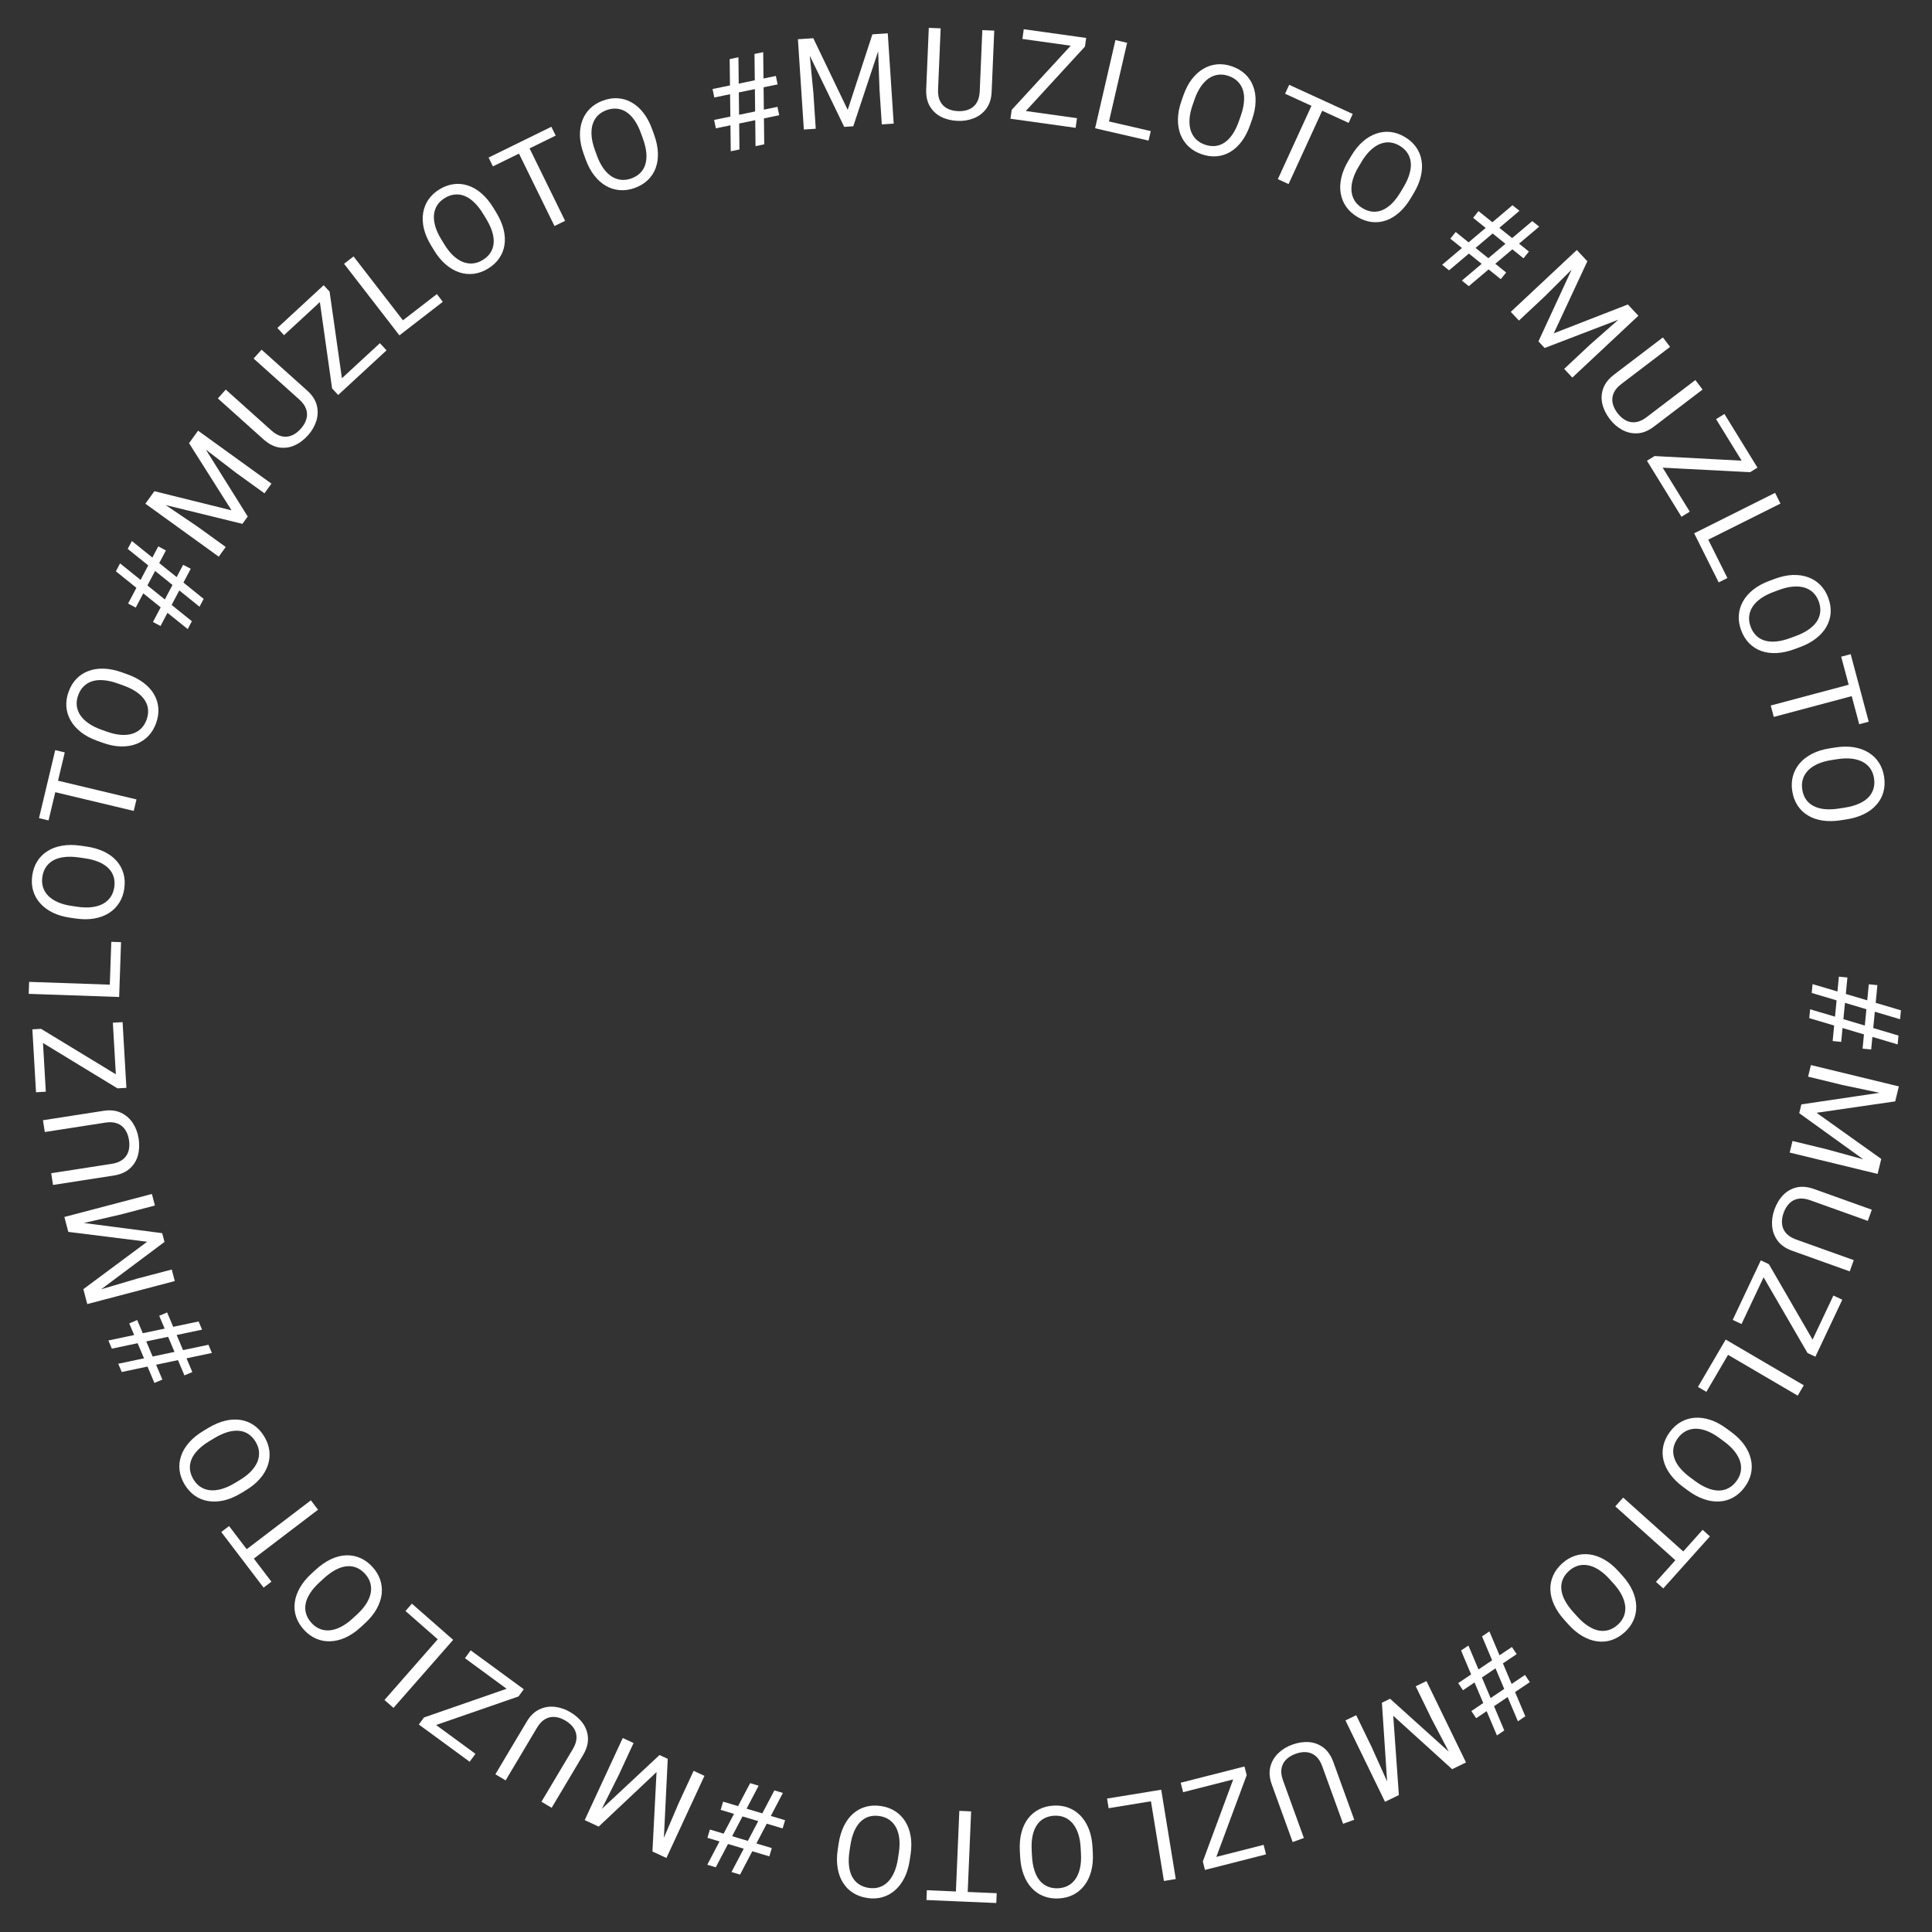 <?xml version="1.0" encoding="UTF-8"?> <svg xmlns="http://www.w3.org/2000/svg" width="592" height="592" viewBox="0 0 592 592" fill="none"><rect x="0" y="0" width="592" height="592" fill="#333333" stroke="none"/><path d="M555.402 301.549L582.481 309.582L582.217 312.311L555.14 304.259L555.402 301.549ZM554.656 309.263L581.733 317.315L581.471 320.026L554.394 311.974L554.656 309.263ZM570.728 321.321L572.634 301.608L575.269 301.863L573.362 321.576L570.728 321.321ZM561.558 318.999L563.466 299.268L566.082 299.521L564.174 319.252L561.558 318.999Z" fill="white"></path><path d="M581.569 334.022L580.729 337.483L556.621 340.98L576.45 355.119L575.606 358.598L551.32 341.105L551.975 338.403L581.569 334.022ZM581.843 332.893L581.102 335.947L564.548 332.459L554.036 329.908L554.898 326.355L581.843 332.893ZM576.077 356.655L575.336 359.709L548.392 353.17L549.254 349.617L559.765 352.168L576.077 356.655Z" fill="white"></path><path d="M568.022 386.131L566.789 389.573L549.13 383.248C547.17 382.546 545.695 381.525 544.705 380.186C543.715 378.847 543.15 377.337 543.011 375.655C542.879 373.99 543.115 372.314 543.718 370.629C544.352 368.86 545.248 367.374 546.407 366.171C547.574 364.984 548.959 364.206 550.561 363.836C552.159 363.478 553.938 363.65 555.898 364.352L573.557 370.677L572.331 374.101L554.672 367.776C553.31 367.288 552.096 367.137 551.032 367.322C549.968 367.507 549.06 367.971 548.309 368.713C547.553 369.467 546.961 370.442 546.533 371.637C546.101 372.844 545.939 373.973 546.048 375.024C546.153 376.086 546.558 377.027 547.263 377.846C547.967 378.664 549.001 379.318 550.363 379.806L568.022 386.131Z" fill="white"></path><path d="M533.636 405.711L530.932 404.435L538.949 387.456L541.653 388.732L533.636 405.711ZM553.854 414.584L538.575 388.248L539.543 386.199L542.022 387.37L557.24 413.656L556.265 415.722L553.854 414.584ZM556.932 414.31L554.211 413.025L561.788 396.976L564.509 398.261L556.932 414.31Z" fill="white"></path><path d="M522.865 426.487L520.286 424.975L527.293 413.013L529.872 414.524L522.865 426.487ZM550.851 427.652L526.927 413.638L528.785 410.466L552.709 424.481L550.851 427.652Z" fill="white"></path><path d="M517.216 456.718L515.807 455.678C514.133 454.441 512.786 453.122 511.768 451.723C510.75 450.324 510.066 448.888 509.718 447.415C509.369 445.943 509.357 444.474 509.682 443.009C509.999 441.554 510.659 440.148 511.662 438.79C512.635 437.472 513.774 436.443 515.079 435.702C516.376 434.972 517.787 434.546 519.312 434.426C520.83 434.316 522.414 434.532 524.066 435.073C525.718 435.615 527.381 436.504 529.056 437.741L530.465 438.782C532.14 440.019 533.478 441.338 534.478 442.74C535.481 444.16 536.153 445.611 536.494 447.094C536.845 448.584 536.863 450.057 536.546 451.512C536.221 452.977 535.572 454.368 534.599 455.685C533.596 457.043 532.446 458.088 531.149 458.818C529.844 459.559 528.431 459.975 526.911 460.068C525.394 460.178 523.816 459.952 522.18 459.39C520.546 458.846 518.891 457.955 517.216 456.718ZM517.968 452.752L519.408 453.815C520.736 454.796 522.012 455.526 523.237 456.004C524.454 456.493 525.602 456.733 526.681 456.725C527.76 456.718 528.758 456.468 529.673 455.976C530.581 455.495 531.386 454.779 532.087 453.829C532.766 452.91 533.202 451.946 533.395 450.937C533.581 449.938 533.523 448.916 533.221 447.872C532.911 446.838 532.351 445.801 531.541 444.761C530.731 443.721 529.663 442.711 528.335 441.73L526.895 440.666C525.557 439.678 524.267 438.946 523.025 438.47C521.792 438.002 520.628 437.773 519.531 437.784C518.437 437.812 517.439 438.062 516.539 438.533C515.631 439.015 514.837 439.715 514.159 440.634C513.45 441.594 512.998 442.578 512.805 443.588C512.612 444.597 512.674 445.614 512.991 446.637C513.311 447.678 513.884 448.709 514.709 449.729C515.544 450.756 516.631 451.764 517.968 452.752Z" fill="white"></path><path d="M515.603 480.093L494.958 461.584L497.373 458.89L518.018 477.399L515.603 480.093ZM509.653 486.728L507.413 484.72L521.714 468.769L523.954 470.777L509.653 486.728Z" fill="white"></path><path d="M480.562 497.727L479.388 496.427C477.992 494.882 476.935 493.322 476.215 491.748C475.495 490.175 475.111 488.632 475.062 487.119C475.013 485.606 475.293 484.165 475.902 482.793C476.502 481.431 477.428 480.183 478.682 479.052C479.897 477.954 481.218 477.172 482.644 476.705C484.06 476.247 485.528 476.111 487.046 476.296C488.556 476.489 490.066 477.016 491.577 477.875C493.088 478.734 494.542 479.936 495.937 481.481L497.112 482.781C498.507 484.326 499.556 485.885 500.258 487.458C500.959 489.049 501.329 490.605 501.368 492.126C501.416 493.656 501.14 495.103 500.54 496.466C499.931 497.837 499.019 499.071 497.804 500.169C496.551 501.301 495.216 502.095 493.799 502.554C492.373 503.02 490.906 503.148 489.398 502.936C487.889 502.743 486.388 502.208 484.895 501.332C483.402 500.474 481.958 499.272 480.562 497.727ZM482.087 493.989L483.287 495.317C484.393 496.542 485.499 497.511 486.604 498.223C487.7 498.944 488.777 499.408 489.837 499.615C490.896 499.822 491.923 499.775 492.918 499.475C493.903 499.184 494.834 498.642 495.71 497.851C496.558 497.085 497.177 496.227 497.567 495.276C497.948 494.334 498.094 493.321 498.005 492.238C497.907 491.163 497.565 490.036 496.978 488.855C496.39 487.675 495.544 486.472 494.438 485.247L493.238 483.919C492.123 482.684 491.004 481.711 489.881 480.997C488.766 480.293 487.671 479.838 486.594 479.63C485.516 479.44 484.489 479.487 483.512 479.77C482.527 480.061 481.61 480.59 480.762 481.355C479.876 482.155 479.239 483.031 478.849 483.982C478.459 484.932 478.317 485.941 478.425 487.007C478.531 488.091 478.888 489.215 479.494 490.378C480.108 491.551 480.973 492.755 482.087 493.989Z" fill="white"></path><path d="M456.379 499.896L467.387 525.908L465.112 527.439L454.12 501.416L456.379 499.896ZM449.949 504.223L460.941 530.245L458.682 531.766L447.69 505.743L449.949 504.223ZM450.854 524.294L467.285 513.238L468.763 515.434L452.332 526.49L450.854 524.294ZM446.819 515.74L463.266 504.672L464.733 506.853L448.286 517.92L446.819 515.74Z" fill="white"></path><path d="M448.165 540.554L444.962 542.111L426.914 525.749L428.639 550.041L425.419 551.606L423.442 521.741L425.943 520.526L448.165 540.554ZM449.21 540.047L446.384 541.42L438.531 526.435L433.805 516.706L437.093 515.108L449.21 540.047ZM427.217 550.732L424.391 552.105L412.274 527.166L415.563 525.569L420.29 535.298L427.217 550.732Z" fill="white"></path><path d="M399.533 563.194L396.096 564.44L389.704 546.805C388.995 544.848 388.84 543.06 389.24 541.444C389.64 539.827 390.443 538.429 391.649 537.249C392.848 536.085 394.289 535.198 395.972 534.588C397.738 533.948 399.454 533.691 401.12 533.816C402.778 533.958 404.261 534.528 405.568 535.526C406.863 536.529 407.865 538.008 408.575 539.966L414.966 557.601L411.546 558.84L405.155 541.205C404.662 539.845 404.005 538.813 403.183 538.112C402.362 537.41 401.426 537.007 400.375 536.902C399.312 536.801 398.184 536.967 396.99 537.399C395.785 537.836 394.812 538.432 394.073 539.186C393.321 539.944 392.855 540.856 392.674 541.921C392.493 542.986 392.649 544.198 393.142 545.559L399.533 563.194Z" fill="white"></path><path d="M362.526 549.159L361.788 546.262L379.983 541.626L380.721 544.523L362.526 549.159ZM368.565 570.396L379.134 541.842L381.33 541.283L382.007 543.94L371.437 572.415L369.223 572.98L368.565 570.396ZM370.736 572.594L369.993 569.678L387.192 565.297L387.935 568.213L370.736 572.594Z" fill="white"></path><path d="M339.703 554.064L339.221 551.113L352.904 548.882L353.385 551.832L339.703 554.064ZM356.653 576.363L352.19 548.998L355.817 548.407L360.28 575.771L356.653 576.363Z" fill="white"></path><path d="M312.593 568.967L312.498 567.217C312.386 565.138 312.545 563.261 312.976 561.585C313.406 559.909 314.078 558.467 314.992 557.261C315.906 556.055 317.031 555.11 318.367 554.428C319.691 553.746 321.195 553.359 322.881 553.268C324.517 553.18 326.035 553.403 327.437 553.937C328.827 554.472 330.053 555.29 331.117 556.389C332.168 557.489 333.011 558.849 333.645 560.467C334.279 562.086 334.653 563.934 334.765 566.013L334.86 567.763C334.972 569.842 334.806 571.713 334.362 573.377C333.906 575.055 333.215 576.497 332.289 577.704C331.363 578.924 330.238 579.875 328.915 580.557C327.579 581.239 326.093 581.624 324.458 581.713C322.772 581.804 321.234 581.582 319.845 581.047C318.443 580.513 317.222 579.689 316.183 578.575C315.132 577.475 314.302 576.115 313.693 574.495C313.072 572.889 312.705 571.046 312.593 568.967ZM316.13 567.021L316.227 568.808C316.316 570.456 316.566 571.905 316.977 573.154C317.375 574.404 317.921 575.442 318.614 576.27C319.307 577.097 320.134 577.707 321.097 578.1C322.046 578.493 323.11 578.658 324.289 578.594C325.43 578.533 326.451 578.255 327.353 577.761C328.241 577.268 328.992 576.573 329.604 575.675C330.204 574.778 330.648 573.686 330.934 572.399C331.22 571.113 331.319 569.645 331.23 567.997L331.133 566.21C331.043 564.549 330.786 563.088 330.362 561.827C329.939 560.579 329.374 559.535 328.667 558.696C327.949 557.87 327.121 557.26 326.184 556.866C325.235 556.472 324.19 556.306 323.049 556.368C321.857 556.432 320.811 556.711 319.909 557.205C319.008 557.699 318.264 558.394 317.677 559.29C317.077 560.2 316.647 561.297 316.386 562.583C316.126 563.881 316.04 565.36 316.13 567.021Z" fill="white"></path><path d="M292.78 582.586L293.957 554.884L297.572 555.037L296.395 582.739L292.78 582.586ZM283.876 582.207L284.004 579.201L305.408 580.11L305.28 583.116L283.876 582.207Z" fill="white"></path><path d="M256.703 566.69L256.965 564.958C257.277 562.899 257.813 561.093 258.575 559.539C259.337 557.985 260.287 556.71 261.426 555.714C262.566 554.718 263.859 554.021 265.306 553.624C266.74 553.225 268.292 553.151 269.961 553.404C271.581 553.649 273.023 554.175 274.287 554.983C275.539 555.789 276.574 556.838 277.393 558.13C278.199 559.42 278.749 560.922 279.042 562.636C279.335 564.349 279.325 566.235 279.014 568.294L278.752 570.026C278.44 572.085 277.898 573.884 277.126 575.423C276.339 576.973 275.37 578.246 274.218 579.24C273.064 580.246 271.77 580.949 270.336 581.349C268.889 581.746 267.356 581.822 265.737 581.577C264.067 581.324 262.606 580.795 261.354 579.99C260.09 579.182 259.062 578.127 258.27 576.826C257.464 575.536 256.927 574.036 256.659 572.326C256.377 570.627 256.392 568.748 256.703 566.69ZM260.562 565.502L260.294 567.272C260.047 568.903 259.998 570.373 260.147 571.679C260.283 572.984 260.607 574.111 261.118 575.062C261.629 576.012 262.316 576.777 263.178 577.357C264.028 577.935 265.037 578.313 266.204 578.489C267.334 578.66 268.39 578.595 269.373 578.295C270.343 577.992 271.219 577.463 272.001 576.709C272.77 575.952 273.426 574.973 273.967 573.77C274.508 572.568 274.903 571.152 275.15 569.52L275.417 567.75C275.666 566.105 275.711 564.623 275.551 563.302C275.39 561.993 275.048 560.857 274.526 559.892C273.99 558.938 273.304 558.172 272.466 557.596C271.616 557.018 270.627 556.644 269.497 556.473C268.317 556.294 267.236 556.355 266.253 556.656C265.27 556.957 264.4 557.486 263.644 558.245C262.872 559.014 262.228 560.002 261.712 561.208C261.194 562.426 260.81 563.857 260.562 565.502Z" fill="white"></path><path d="M239.889 549.394L226.767 574.407L224.14 573.62L237.28 548.613L239.889 549.394ZM232.464 547.169L219.325 572.177L216.716 571.395L229.856 546.388L232.464 547.169ZM217.525 560.604L236.496 566.289L235.736 568.825L216.765 563.14L217.525 560.604ZM221.577 552.057L240.566 557.748L239.812 560.265L220.822 554.575L221.577 552.057Z" fill="white"></path><path d="M203.152 568.824L199.92 567.327L201.176 542.999L183.453 559.701L180.204 558.197L202.085 537.775L204.608 538.943L203.152 568.824ZM204.206 569.312L201.355 567.992L207.994 552.431L212.539 542.616L215.857 544.152L204.206 569.312ZM182.018 559.037L179.167 557.717L190.818 532.557L194.136 534.093L189.591 543.908L182.018 559.037Z" fill="white"></path><path d="M154.934 545.542L151.793 543.671L161.392 527.556C162.458 525.767 163.743 524.516 165.247 523.801C166.752 523.087 168.342 522.822 170.02 523.009C171.679 523.199 173.278 523.753 174.816 524.669C176.43 525.631 177.716 526.796 178.674 528.164C179.615 529.537 180.112 531.046 180.168 532.689C180.212 534.327 179.701 536.039 178.636 537.828L169.036 553.943L165.911 552.081L175.511 535.967C176.252 534.723 176.634 533.562 176.656 532.482C176.679 531.402 176.398 530.422 175.814 529.542C175.219 528.655 174.376 527.887 173.286 527.238C172.184 526.581 171.107 526.206 170.055 526.111C168.993 526.01 167.992 526.227 167.053 526.761C166.114 527.295 165.274 528.184 164.534 529.427L154.934 545.542Z" fill="white"></path><path d="M142.463 508.105L144.23 505.694L159.374 516.795L157.607 519.206L142.463 508.105ZM129.906 526.266L158.668 516.277L160.495 517.616L158.874 519.828L130.173 529.767L128.33 528.417L129.906 526.266ZM129.589 529.34L131.368 526.913L145.683 537.406L143.904 539.832L129.589 529.34Z" fill="white"></path><path d="M124.244 493.643L126.215 491.395L136.638 500.536L134.666 502.784L124.244 493.643ZM117.812 520.904L136.094 500.059L138.857 502.482L120.575 523.328L117.812 520.904Z" fill="white"></path><path d="M95.468 482.155L96.76 480.971C98.295 479.565 99.847 478.496 101.415 477.764C102.983 477.033 104.524 476.637 106.036 476.578C107.548 476.518 108.992 476.788 110.367 477.387C111.734 477.976 112.988 478.894 114.129 480.139C115.236 481.346 116.027 482.661 116.504 484.084C116.973 485.497 117.12 486.963 116.946 488.483C116.763 489.994 116.248 491.508 115.4 493.025C114.552 494.543 113.36 496.005 111.825 497.412L110.534 498.595C108.999 500.002 107.447 501.062 105.88 501.775C104.294 502.488 102.741 502.869 101.22 502.92C99.69 502.979 98.242 502.713 96.875 502.124C95.499 501.524 94.258 500.621 93.152 499.414C92.011 498.169 91.206 496.84 90.738 495.427C90.261 494.004 90.123 492.538 90.323 491.028C90.506 489.518 91.03 488.013 91.895 486.514C92.742 485.015 93.933 483.561 95.468 482.155ZM99.217 483.653L97.897 484.862C96.681 485.977 95.72 487.09 95.016 488.2C94.303 489.301 93.847 490.382 93.648 491.443C93.449 492.503 93.503 493.53 93.81 494.523C94.108 495.506 94.656 496.433 95.454 497.304C96.226 498.146 97.089 498.759 98.043 499.142C98.988 499.516 100.002 499.654 101.084 499.558C102.158 499.452 103.283 499.101 104.459 498.505C105.635 497.91 106.832 497.054 108.048 495.939L109.368 494.73C110.594 493.606 111.56 492.48 112.265 491.352C112.961 490.232 113.409 489.133 113.608 488.055C113.79 486.975 113.736 485.949 113.446 484.974C113.148 483.991 112.613 483.078 111.841 482.236C111.034 481.356 110.154 480.724 109.201 480.341C108.247 479.958 107.237 479.824 106.172 479.94C105.089 480.054 103.968 480.419 102.809 481.033C101.64 481.656 100.443 482.529 99.217 483.653Z" fill="white"></path><path d="M73.197 476.525L95.256 459.728L97.448 462.607L75.389 479.404L73.197 476.525ZM67.798 469.435L70.192 467.612L83.17 484.657L80.777 486.479L67.798 469.435Z" fill="white"></path><path d="M62.305 438.458L63.807 437.556C65.592 436.483 67.326 435.746 69.008 435.342C70.691 434.938 72.279 434.858 73.773 435.101C75.267 435.344 76.628 435.896 77.856 436.758C79.078 437.608 80.124 438.758 80.993 440.205C81.837 441.609 82.35 443.055 82.534 444.544C82.711 446.023 82.563 447.489 82.089 448.944C81.608 450.388 80.801 451.768 79.668 453.086C78.534 454.404 77.075 455.599 75.29 456.671L73.788 457.573C72.004 458.645 70.272 459.375 68.594 459.761C66.898 460.143 65.299 460.207 63.799 459.953C62.288 459.705 60.922 459.156 59.7 458.306C58.471 457.444 57.435 456.311 56.592 454.907C55.723 453.46 55.199 451.997 55.022 450.519C54.839 449.03 54.996 447.566 55.493 446.126C55.974 444.682 56.788 443.313 57.934 442.016C59.063 440.716 60.521 439.53 62.305 438.458ZM65.68 440.673L64.146 441.595C62.731 442.445 61.568 443.344 60.656 444.291C59.738 445.228 59.075 446.196 58.669 447.196C58.262 448.195 58.11 449.212 58.213 450.246C58.309 451.27 58.661 452.287 59.269 453.299C59.858 454.279 60.581 455.051 61.439 455.617C62.291 456.172 63.256 456.51 64.336 456.631C65.41 456.742 66.582 456.622 67.853 456.273C69.125 455.924 70.468 455.325 71.883 454.475L73.417 453.553C74.843 452.697 76.014 451.786 76.93 450.821C77.835 449.863 78.493 448.875 78.904 447.858C79.298 446.837 79.449 445.82 79.36 444.807C79.263 443.784 78.921 442.783 78.333 441.803C77.718 440.78 76.982 439.986 76.124 439.42C75.266 438.855 74.303 438.522 73.236 438.423C72.152 438.319 70.981 438.452 69.722 438.823C68.453 439.2 67.106 439.817 65.68 440.673Z" fill="white"></path><path d="M64.936 414.568L37.3 420.406L36.232 417.88L63.875 412.06L64.936 414.568ZM61.917 407.43L34.274 413.25L33.213 410.742L60.856 404.922L61.917 407.43ZM42.042 404.485L49.757 422.725L47.319 423.756L39.604 405.516L42.042 404.485ZM51.21 402.158L58.932 420.416L56.512 421.44L48.789 403.182L51.21 402.158Z" fill="white"></path><path d="M26.446 398.466L25.54 395.022L45.093 380.491L20.927 377.471L20.017 374.008L49.698 377.862L50.405 380.551L26.446 398.466ZM26.741 399.59L25.942 396.551L42.166 391.755L52.627 389.005L53.557 392.541L26.741 399.59ZM20.525 375.942L19.726 372.903L46.542 365.854L47.471 369.39L37.01 372.14L20.525 375.942Z" fill="white"></path><path d="M13.725 346.873L13.164 343.26L31.699 340.382C33.757 340.063 35.54 340.255 37.05 340.958C38.559 341.662 39.777 342.719 40.703 344.13C41.614 345.53 42.206 347.114 42.481 348.883C42.769 350.74 42.692 352.474 42.248 354.084C41.79 355.684 40.945 357.029 39.714 358.12C38.481 359.198 36.836 359.896 34.778 360.216L16.243 363.093L15.685 359.499L34.22 356.622C35.651 356.4 36.789 355.953 37.635 355.282C38.482 354.611 39.058 353.77 39.364 352.759C39.667 351.736 39.721 350.596 39.527 349.342C39.33 348.075 38.933 347.006 38.335 346.135C37.736 345.252 36.931 344.619 35.92 344.236C34.91 343.853 33.69 343.773 32.26 343.995L13.725 346.873Z" fill="white"></path><path d="M34.579 313.372L37.564 313.199L38.65 331.944L35.665 332.117L34.579 313.372ZM12.581 315.257L38.599 331.07L38.73 333.332L35.993 333.491L10.051 317.693L9.919 315.411L12.581 315.257ZM10.009 316.97L13.013 316.796L14.04 334.515L11.036 334.689L10.009 316.97Z" fill="white"></path><path d="M34.103 288.588L37.091 288.692L36.609 302.547L33.622 302.443L34.103 288.588ZM8.925 300.861L36.635 301.824L36.507 305.497L8.797 304.534L8.925 300.861Z" fill="white"></path><path d="M24.697 259.136L26.432 259.385C28.492 259.681 30.303 260.203 31.863 260.953C33.422 261.702 34.705 262.643 35.709 263.775C36.714 264.907 37.42 266.194 37.829 267.638C38.239 269.069 38.325 270.62 38.085 272.292C37.852 273.913 37.337 275.359 36.539 276.629C35.743 277.888 34.702 278.931 33.416 279.76C32.131 280.576 30.634 281.137 28.922 281.443C27.211 281.749 25.325 281.754 23.264 281.458L21.53 281.209C19.469 280.913 17.666 280.385 16.121 279.625C14.565 278.85 13.285 277.891 12.282 276.746C11.267 275.6 10.554 274.312 10.144 272.881C9.735 271.437 9.647 269.904 9.88 268.283C10.12 266.612 10.638 265.147 11.434 263.889C12.232 262.618 13.278 261.582 14.573 260.781C15.857 259.964 17.353 259.416 19.061 259.135C20.758 258.84 22.637 258.84 24.697 259.136ZM25.915 262.985L24.143 262.731C22.509 262.496 21.04 262.459 19.735 262.618C18.431 262.764 17.306 263.097 16.36 263.615C15.413 264.133 14.653 264.826 14.08 265.692C13.508 266.547 13.139 267.558 12.971 268.727C12.809 269.858 12.882 270.914 13.19 271.894C13.5 272.862 14.035 273.734 14.796 274.51C15.559 275.274 16.543 275.921 17.749 276.454C18.956 276.986 20.375 277.369 22.009 277.603L23.781 277.858C25.427 278.094 26.91 278.127 28.23 277.957C29.537 277.786 30.671 277.436 31.632 276.907C32.582 276.363 33.342 275.671 33.911 274.829C34.483 273.975 34.85 272.982 35.012 271.851C35.182 270.67 35.112 269.589 34.804 268.608C34.496 267.628 33.96 266.762 33.195 266.011C32.42 265.246 31.428 264.61 30.218 264.103C28.995 263.594 27.561 263.221 25.915 262.985Z" fill="white"></path><path d="M14.852 238.524L41.822 244.959L40.982 248.479L14.012 242.043L14.852 238.524ZM16.921 229.855L19.847 230.553L14.875 251.392L11.948 250.693L16.921 229.855Z" fill="white"></path><path d="M37.349 206.02L38.998 206.611C40.958 207.313 42.627 208.187 44.006 209.234C45.384 210.28 46.452 211.458 47.21 212.768C47.968 214.078 48.403 215.481 48.514 216.977C48.63 218.462 48.403 219.999 47.833 221.588C47.281 223.13 46.487 224.444 45.451 225.529C44.419 226.602 43.191 227.416 41.765 227.971C40.343 228.514 38.764 228.764 37.026 228.721C35.288 228.678 33.439 228.306 31.479 227.604L29.829 227.013C27.869 226.311 26.208 225.433 24.846 224.379C23.477 223.308 22.415 222.112 21.661 220.791C20.896 219.464 20.455 218.059 20.339 216.575C20.228 215.079 20.448 213.56 21.001 212.018C21.57 210.428 22.371 209.097 23.402 208.023C24.438 206.938 25.671 206.132 27.1 205.606C28.522 205.063 30.097 204.825 31.826 204.892C33.548 204.942 35.389 205.318 37.349 206.02ZM37.772 210.035L36.087 209.431C34.533 208.875 33.101 208.544 31.79 208.438C30.483 208.321 29.314 208.422 28.284 208.74C27.253 209.059 26.369 209.585 25.634 210.32C24.904 211.042 24.339 211.959 23.941 213.071C23.556 214.147 23.416 215.196 23.522 216.218C23.632 217.228 23.982 218.19 24.572 219.102C25.166 220.003 26.001 220.835 27.076 221.597C28.152 222.36 29.466 223.02 31.02 223.576L32.705 224.18C34.271 224.741 35.717 225.07 37.044 225.168C38.359 225.261 39.541 225.145 40.588 224.819C41.627 224.476 42.511 223.95 43.237 223.239C43.968 222.516 44.526 221.617 44.911 220.542C45.314 219.418 45.462 218.345 45.356 217.323C45.25 216.301 44.898 215.345 44.299 214.456C43.693 213.552 42.848 212.73 41.764 211.991C40.668 211.248 39.337 210.596 37.772 210.035Z" fill="white"></path><path d="M57.517 192.766L35.511 175.058L36.791 172.633L58.788 190.357L57.517 192.766ZM61.134 185.911L39.137 168.187L40.408 165.778L62.405 183.503L61.134 185.911ZM50.84 168.657L41.596 186.172L39.255 184.936L48.499 167.421L50.84 168.657ZM58.442 174.284L49.189 191.816L46.865 190.589L56.118 173.058L58.442 174.284Z" fill="white"></path><path d="M45.224 153.4L47.308 150.513L70.952 156.378L57.929 135.798L60.025 132.895L75.908 158.264L74.281 160.519L45.224 153.4ZM44.544 154.342L46.383 151.795L60.395 161.275L69.165 167.606L67.025 170.57L44.544 154.342ZM58.855 134.517L60.694 131.969L83.175 148.197L81.035 151.162L72.265 144.831L58.855 134.517Z" fill="white"></path><path d="M77.712 109.866L80.153 107.144L94.119 119.665C95.669 121.055 96.65 122.556 97.062 124.17C97.474 125.784 97.427 127.396 96.921 129.006C96.415 130.598 95.564 132.06 94.369 133.393C93.115 134.792 91.724 135.83 90.197 136.506C88.668 137.165 87.092 137.364 85.469 137.102C83.854 136.83 82.271 135.999 80.721 134.61L66.754 122.088L69.182 119.38L83.149 131.901C84.226 132.867 85.293 133.466 86.348 133.696C87.404 133.926 88.419 133.839 89.395 133.435C90.38 133.022 91.296 132.342 92.143 131.397C92.999 130.442 93.574 129.458 93.87 128.444C94.174 127.421 94.154 126.397 93.81 125.373C93.466 124.348 92.756 123.353 91.678 122.387L77.712 109.866Z" fill="white"></path><path d="M116.408 105.157L118.436 107.353L104.639 120.089L102.611 117.892L116.408 105.157ZM100.99 89.352L105.283 119.495L103.618 121.032L101.758 119.017L97.502 88.943L99.182 87.393L100.99 89.352ZM98.034 88.453L100.075 90.663L87.034 102.702L84.993 100.491L98.034 88.453Z" fill="white"></path><path d="M133.862 90.111L135.691 92.477L124.722 100.955L122.894 98.59L133.862 90.111ZM108.337 78.577L125.295 100.513L122.387 102.761L105.429 80.824L108.337 78.577Z" fill="white"></path><path d="M151.14 63.617L152.053 65.112C153.138 66.889 153.889 68.618 154.305 70.297C154.721 71.977 154.813 73.565 154.581 75.06C154.349 76.555 153.807 77.921 152.954 79.155C152.113 80.383 150.971 81.438 149.53 82.318C148.133 83.171 146.69 83.695 145.202 83.89C143.725 84.078 142.258 83.94 140.8 83.477C139.353 83.007 137.966 82.211 136.64 81.087C135.314 79.963 134.108 78.512 133.023 76.736L132.11 75.24C131.024 73.463 130.282 71.737 129.884 70.062C129.489 68.369 129.414 66.771 129.657 65.269C129.893 63.756 130.432 62.386 131.274 61.158C132.126 59.923 133.251 58.879 134.649 58.025C136.09 57.145 137.549 56.611 139.026 56.423C140.513 56.228 141.979 56.375 143.422 56.862C144.869 57.332 146.245 58.135 147.549 59.272C148.858 60.392 150.055 61.84 151.14 63.617ZM148.949 67.008L148.016 65.481C147.156 64.072 146.249 62.915 145.294 62.011C144.351 61.099 143.378 60.444 142.376 60.045C141.373 59.645 140.355 59.501 139.322 59.611C138.299 59.715 137.284 60.075 136.277 60.69C135.301 61.286 134.534 62.015 133.975 62.877C133.426 63.733 133.096 64.701 132.982 65.782C132.88 66.856 133.007 68.028 133.366 69.296C133.724 70.565 134.333 71.904 135.194 73.312L136.127 74.84C136.994 76.259 137.913 77.423 138.885 78.332C139.85 79.23 140.842 79.881 141.862 80.284C142.886 80.671 143.904 80.815 144.916 80.718C145.938 80.614 146.937 80.264 147.912 79.669C148.931 79.047 149.72 78.304 150.279 77.442C150.838 76.58 151.164 75.615 151.256 74.547C151.352 73.462 151.209 72.292 150.829 71.037C150.443 69.77 149.816 68.427 148.949 67.008Z" fill="white"></path><path d="M160.945 42.771L173.154 67.665L169.906 69.258L157.696 44.364L160.945 42.771ZM168.946 38.847L170.271 41.548L151.037 50.982L149.712 48.28L168.946 38.847Z" fill="white"></path><path d="M199.821 39.583L200.418 41.23C201.128 43.188 201.519 45.031 201.592 46.76C201.665 48.489 201.439 50.063 200.913 51.482C200.388 52.901 199.584 54.131 198.503 55.171C197.433 56.207 196.105 57.012 194.518 57.588C192.978 58.146 191.46 58.372 189.963 58.266C188.478 58.156 187.068 57.729 185.731 56.984C184.406 56.236 183.206 55.178 182.131 53.813C181.055 52.447 180.163 50.786 179.453 48.828L178.856 47.181C178.147 45.224 177.764 43.384 177.707 41.663C177.658 39.925 177.902 38.345 178.439 36.921C178.972 35.486 179.774 34.25 180.843 33.214C181.924 32.174 183.235 31.375 184.775 30.817C186.362 30.242 187.898 30.009 189.383 30.119C190.88 30.225 192.287 30.66 193.604 31.425C194.928 32.174 196.116 33.236 197.168 34.61C198.227 35.968 199.112 37.626 199.821 39.583ZM196.999 42.469L196.389 40.786C195.826 39.235 195.168 37.921 194.413 36.844C193.67 35.763 192.847 34.927 191.944 34.336C191.041 33.745 190.073 33.4 189.038 33.303C188.015 33.201 186.949 33.351 185.839 33.753C184.765 34.143 183.868 34.704 183.148 35.438C182.44 36.167 181.923 37.05 181.596 38.086C181.281 39.118 181.173 40.292 181.272 41.607C181.37 42.921 181.701 44.354 182.263 45.906L182.873 47.589C183.439 49.153 184.108 50.477 184.879 51.561C185.646 52.633 186.489 53.469 187.408 54.067C188.335 54.65 189.304 54.994 190.315 55.1C191.337 55.202 192.386 55.059 193.46 54.669C194.582 54.263 195.503 53.693 196.223 52.959C196.943 52.226 197.454 51.345 197.756 50.317C198.067 49.273 198.161 48.098 198.038 46.792C197.912 45.474 197.565 44.033 196.999 42.469Z" fill="white"></path><path d="M223.917 46.349L223.584 18.106L226.27 17.551L226.584 45.798L223.917 46.349ZM231.507 44.781L231.193 16.534L233.86 15.983L234.174 44.23L231.507 44.781ZM238.273 25.863L218.878 29.87L218.343 27.278L237.738 23.27L238.273 25.863ZM238.767 35.308L219.353 39.32L218.821 36.746L238.235 32.735L238.767 35.308Z" fill="white"></path><path d="M245.655 11.945L249.208 11.712L259.754 33.672L267.317 10.522L270.89 10.288L261.458 38.694L258.683 38.876L245.655 11.945ZM244.496 12.021L247.631 11.815L249.252 28.655L249.961 39.449L246.313 39.688L244.496 12.021ZM268.894 10.419L272.03 10.213L273.847 37.88L270.198 38.119L269.49 27.326L268.894 10.419Z" fill="white"></path><path d="M301.002 9.23L304.655 9.385L303.859 28.126C303.77 30.206 303.234 31.918 302.249 33.261C301.265 34.604 299.99 35.592 298.426 36.224C296.875 36.844 295.205 37.117 293.416 37.041C291.539 36.961 289.854 36.546 288.361 35.797C286.881 35.035 285.727 33.944 284.898 32.524C284.081 31.104 283.717 29.354 283.806 27.274L284.602 8.533L288.235 8.688L287.439 27.428C287.378 28.874 287.594 30.078 288.087 31.039C288.579 32 289.292 32.729 290.224 33.226C291.168 33.724 292.275 34 293.543 34.054C294.824 34.108 295.95 33.927 296.921 33.511C297.904 33.095 298.682 32.429 299.255 31.513C299.827 30.597 300.144 29.416 300.206 27.971L301.002 9.23Z" fill="white"></path><path d="M330.007 36.208L329.593 39.169L310.997 36.574L311.411 33.613L330.007 36.208ZM332.454 14.265L311.865 36.695L309.62 36.382L310 33.666L330.559 11.309L332.823 11.624L332.454 14.265ZM331.276 11.409L330.86 14.389L313.282 11.935L313.698 8.955L331.276 11.409Z" fill="white"></path><path d="M352.615 40.169L351.944 43.083L338.435 39.968L339.107 37.054L352.615 40.169ZM345.37 13.113L339.14 40.13L335.559 39.304L341.789 12.287L345.37 13.113Z" fill="white"></path><path d="M383.644 36.64L383.065 38.294C382.378 40.259 381.516 41.935 380.48 43.321C379.444 44.707 378.274 45.784 376.97 46.552C375.666 47.319 374.266 47.765 372.77 47.887C371.287 48.014 369.748 47.799 368.155 47.242C366.609 46.701 365.289 45.917 364.196 44.889C363.115 43.865 362.292 42.642 361.727 41.221C361.173 39.804 360.911 38.226 360.941 36.488C360.97 34.75 361.329 32.898 362.016 30.933L362.594 29.279C363.282 27.314 364.147 25.646 365.191 24.276C366.251 22.898 367.439 21.828 368.755 21.064C370.076 20.289 371.478 19.837 372.961 19.711C374.456 19.588 375.977 19.797 377.523 20.338C379.117 20.895 380.454 21.686 381.535 22.709C382.628 23.737 383.443 24.963 383.981 26.389C384.534 27.806 384.784 29.38 384.73 31.109C384.693 32.831 384.331 34.675 383.644 36.64ZM379.632 37.093L380.223 35.404C380.768 33.846 381.088 32.411 381.183 31.099C381.291 29.792 381.182 28.624 380.855 27.596C380.529 26.567 379.996 25.688 379.256 24.958C378.528 24.233 377.606 23.675 376.492 23.286C375.413 22.908 374.363 22.777 373.342 22.89C372.332 23.008 371.374 23.365 370.466 23.962C369.569 24.563 368.744 25.404 367.989 26.485C367.235 27.566 366.585 28.886 366.04 30.444L365.449 32.133C364.9 33.703 364.582 35.152 364.494 36.48C364.411 37.795 364.536 38.976 364.87 40.02C365.22 41.057 365.753 41.937 366.469 42.658C367.197 43.383 368.101 43.934 369.179 44.312C370.306 44.705 371.38 44.846 372.401 44.732C373.423 44.619 374.375 44.259 375.26 43.654C376.16 43.041 376.975 42.19 377.706 41.1C378.441 39.999 379.083 38.663 379.632 37.093Z" fill="white"></path><path d="M406.399 31.201L394.841 56.404L391.553 54.895L403.11 29.693L406.399 31.201ZM414.5 34.916L413.246 37.651L393.772 28.721L395.027 25.986L414.5 34.916Z" fill="white"></path><path d="M433.211 59.169L432.314 60.674C431.249 62.462 430.07 63.933 428.778 65.084C427.486 66.236 426.125 67.057 424.694 67.55C423.263 68.042 421.802 68.199 420.312 68.021C418.834 67.849 417.369 67.331 415.918 66.467C414.511 65.629 413.375 64.597 412.509 63.372C411.654 62.153 411.091 60.791 410.82 59.285C410.561 57.786 410.619 56.188 410.995 54.49C411.37 52.793 412.091 51.05 413.157 49.261L414.053 47.756C415.119 45.968 416.3 44.506 417.596 43.372C418.909 42.233 420.287 41.421 421.729 40.936C423.178 40.439 424.641 40.277 426.12 40.448C427.61 40.627 429.058 41.135 430.465 41.973C431.916 42.837 433.069 43.878 433.924 45.097C434.79 46.322 435.344 47.687 435.586 49.191C435.846 50.69 435.777 52.282 435.379 53.966C434.999 55.646 434.276 57.38 433.211 59.169ZM429.189 58.812L430.105 57.275C430.95 55.857 431.55 54.515 431.905 53.248C432.271 51.989 432.397 50.823 432.283 49.75C432.169 48.677 431.821 47.709 431.242 46.846C430.673 45.99 429.881 45.26 428.867 44.656C427.886 44.071 426.883 43.732 425.859 43.64C424.847 43.554 423.836 43.713 422.827 44.117C421.829 44.527 420.852 45.186 419.897 46.095C418.942 47.004 418.042 48.167 417.197 49.585L416.281 51.123C415.43 52.552 414.829 53.908 414.478 55.191C414.134 56.464 414.021 57.645 414.14 58.736C414.276 59.822 414.623 60.789 415.181 61.639C415.75 62.495 416.525 63.215 417.507 63.8C418.532 64.411 419.556 64.763 420.58 64.855C421.604 64.948 422.609 64.786 423.596 64.369C424.601 63.948 425.57 63.276 426.503 62.355C427.443 61.422 428.338 60.241 429.189 58.812Z" fill="white"></path><path d="M441.895 81.13L463.453 62.88L465.591 64.596L444.019 82.835L441.895 81.13ZM447.94 85.981L469.512 67.743L471.636 69.447L450.063 87.686L447.94 85.981ZM466.832 79.144L451.387 66.748L453.044 64.683L468.489 77.079L466.832 79.144ZM459.866 85.542L444.406 73.134L446.051 71.084L461.511 83.492L459.866 85.542Z" fill="white"></path><path d="M483.961 77.453L486.396 80.052L476.108 102.134L498.802 93.297L501.249 95.91L473.306 106.636L471.406 104.607L483.961 77.453ZM483.167 76.605L485.315 78.898L473.325 90.834L465.43 98.228L462.931 95.559L483.167 76.605ZM499.882 94.451L502.03 96.744L481.794 115.698L479.294 113.03L487.189 105.636L499.882 94.451Z" fill="white"></path><path d="M519.486 116.456L521.701 119.365L506.777 130.728C505.121 131.99 503.461 132.671 501.799 132.772C500.136 132.873 498.562 132.524 497.076 131.725C495.608 130.928 494.331 129.817 493.247 128.393C492.109 126.898 491.351 125.337 490.973 123.71C490.614 122.085 490.715 120.5 491.278 118.954C491.848 117.419 492.961 116.021 494.618 114.759L509.541 103.396L511.745 106.29L496.821 117.653C495.67 118.53 494.882 119.465 494.457 120.458C494.033 121.452 493.927 122.466 494.141 123.5C494.361 124.545 494.856 125.572 495.626 126.582C496.402 127.602 497.261 128.352 498.201 128.833C499.15 129.324 500.159 129.497 501.229 129.352C502.3 129.207 503.411 128.696 504.562 127.819L519.486 116.456Z" fill="white"></path><path d="M517.779 156.785L515.233 158.353L505.387 142.365L507.933 140.797L517.779 156.785ZM536.252 144.693L505.847 143.111L504.658 141.181L506.993 139.744L537.324 141.35L538.522 143.295L536.252 144.693ZM537.704 141.966L535.142 143.543L525.835 128.431L528.397 126.853L537.704 141.966Z" fill="white"></path><path d="M529.312 177.117L526.637 178.454L520.44 166.052L523.115 164.716L529.312 177.117ZM545.566 154.306L520.764 166.7L519.121 163.412L543.923 151.018L545.566 154.306Z" fill="white"></path><path d="M551.558 198.283L549.915 198.892C547.963 199.616 546.123 200.021 544.395 200.107C542.666 200.193 541.09 199.979 539.667 199.464C538.244 198.949 537.009 198.155 535.96 197.081C534.917 196.02 534.101 194.697 533.514 193.114C532.944 191.579 532.707 190.062 532.801 188.565C532.9 187.08 533.317 185.666 534.051 184.324C534.79 182.993 535.838 181.785 537.195 180.7C538.553 179.614 540.208 178.709 542.16 177.985L543.802 177.375C545.754 176.651 547.591 176.254 549.312 176.185C551.049 176.123 552.631 176.355 554.059 176.881C555.498 177.404 556.74 178.196 557.784 179.257C558.832 180.331 559.641 181.635 560.21 183.171C560.798 184.754 561.042 186.288 560.943 187.774C560.848 189.271 560.424 190.681 559.669 192.004C558.93 193.334 557.877 194.53 556.511 195.592C555.161 196.662 553.51 197.558 551.558 198.283ZM548.65 195.482L550.329 194.859C551.876 194.285 553.185 193.617 554.256 192.854C555.332 192.103 556.162 191.274 556.746 190.366C557.33 189.459 557.667 188.488 557.757 187.452C557.851 186.429 557.693 185.364 557.282 184.257C556.885 183.186 556.317 182.293 555.578 181.578C554.843 180.876 553.957 180.365 552.918 180.047C551.883 179.74 550.709 179.641 549.395 179.749C548.081 179.857 546.65 180.198 545.103 180.772L543.425 181.395C541.866 181.973 540.547 182.652 539.468 183.431C538.401 184.206 537.572 185.055 536.981 185.979C536.405 186.91 536.068 187.881 535.969 188.893C535.875 189.916 536.027 190.964 536.424 192.035C536.839 193.154 537.416 194.07 538.155 194.785C538.894 195.499 539.778 196.004 540.809 196.299C541.855 196.601 543.031 196.686 544.336 196.554C545.653 196.418 547.091 196.06 548.65 195.482Z" fill="white"></path><path d="M570.308 212.533L543.519 219.684L542.586 216.188L569.375 209.037L570.308 212.533ZM572.606 221.144L569.699 221.92L564.174 201.221L567.081 200.445L572.606 221.144Z" fill="white"></path><path d="M565.825 251.068L564.093 251.336C562.036 251.656 560.152 251.685 558.441 251.424C556.73 251.163 555.229 250.638 553.938 249.849C552.646 249.06 551.594 248.035 550.782 246.774C549.971 245.525 549.436 244.066 549.177 242.398C548.926 240.779 548.996 239.246 549.388 237.798C549.782 236.362 550.473 235.06 551.46 233.892C552.45 232.736 553.718 231.762 555.266 230.969C556.813 230.176 558.615 229.62 560.672 229.301L562.404 229.032C564.461 228.713 566.34 228.691 568.04 228.967C569.754 229.253 571.258 229.797 572.552 230.598C573.858 231.397 574.916 232.421 575.727 233.67C576.539 234.931 577.071 236.371 577.322 237.99C577.582 239.658 577.514 241.21 577.12 242.646C576.729 244.094 576.031 245.391 575.026 246.536C574.037 247.692 572.766 248.654 571.215 249.421C569.679 250.199 567.882 250.748 565.825 251.068ZM563.535 247.742L565.304 247.468C566.935 247.214 568.351 246.821 569.553 246.288C570.757 245.767 571.736 245.12 572.49 244.348C573.243 243.576 573.768 242.691 574.063 241.695C574.36 240.711 574.418 239.635 574.236 238.469C574.061 237.34 573.683 236.351 573.102 235.504C572.522 234.669 571.755 233.991 570.801 233.471C569.849 232.964 568.718 232.632 567.409 232.475C566.1 232.319 564.63 232.367 562.999 232.621L561.23 232.895C559.587 233.15 558.159 233.552 556.946 234.1C555.746 234.646 554.764 235.312 554 236.099C553.25 236.896 552.726 237.781 552.427 238.752C552.13 239.736 552.069 240.792 552.245 241.922C552.428 243.101 552.81 244.114 553.391 244.962C553.972 245.809 554.738 246.481 555.689 246.975C556.653 247.481 557.789 247.799 559.094 247.931C560.411 248.06 561.892 247.997 563.535 247.742Z" fill="white"></path></svg> 